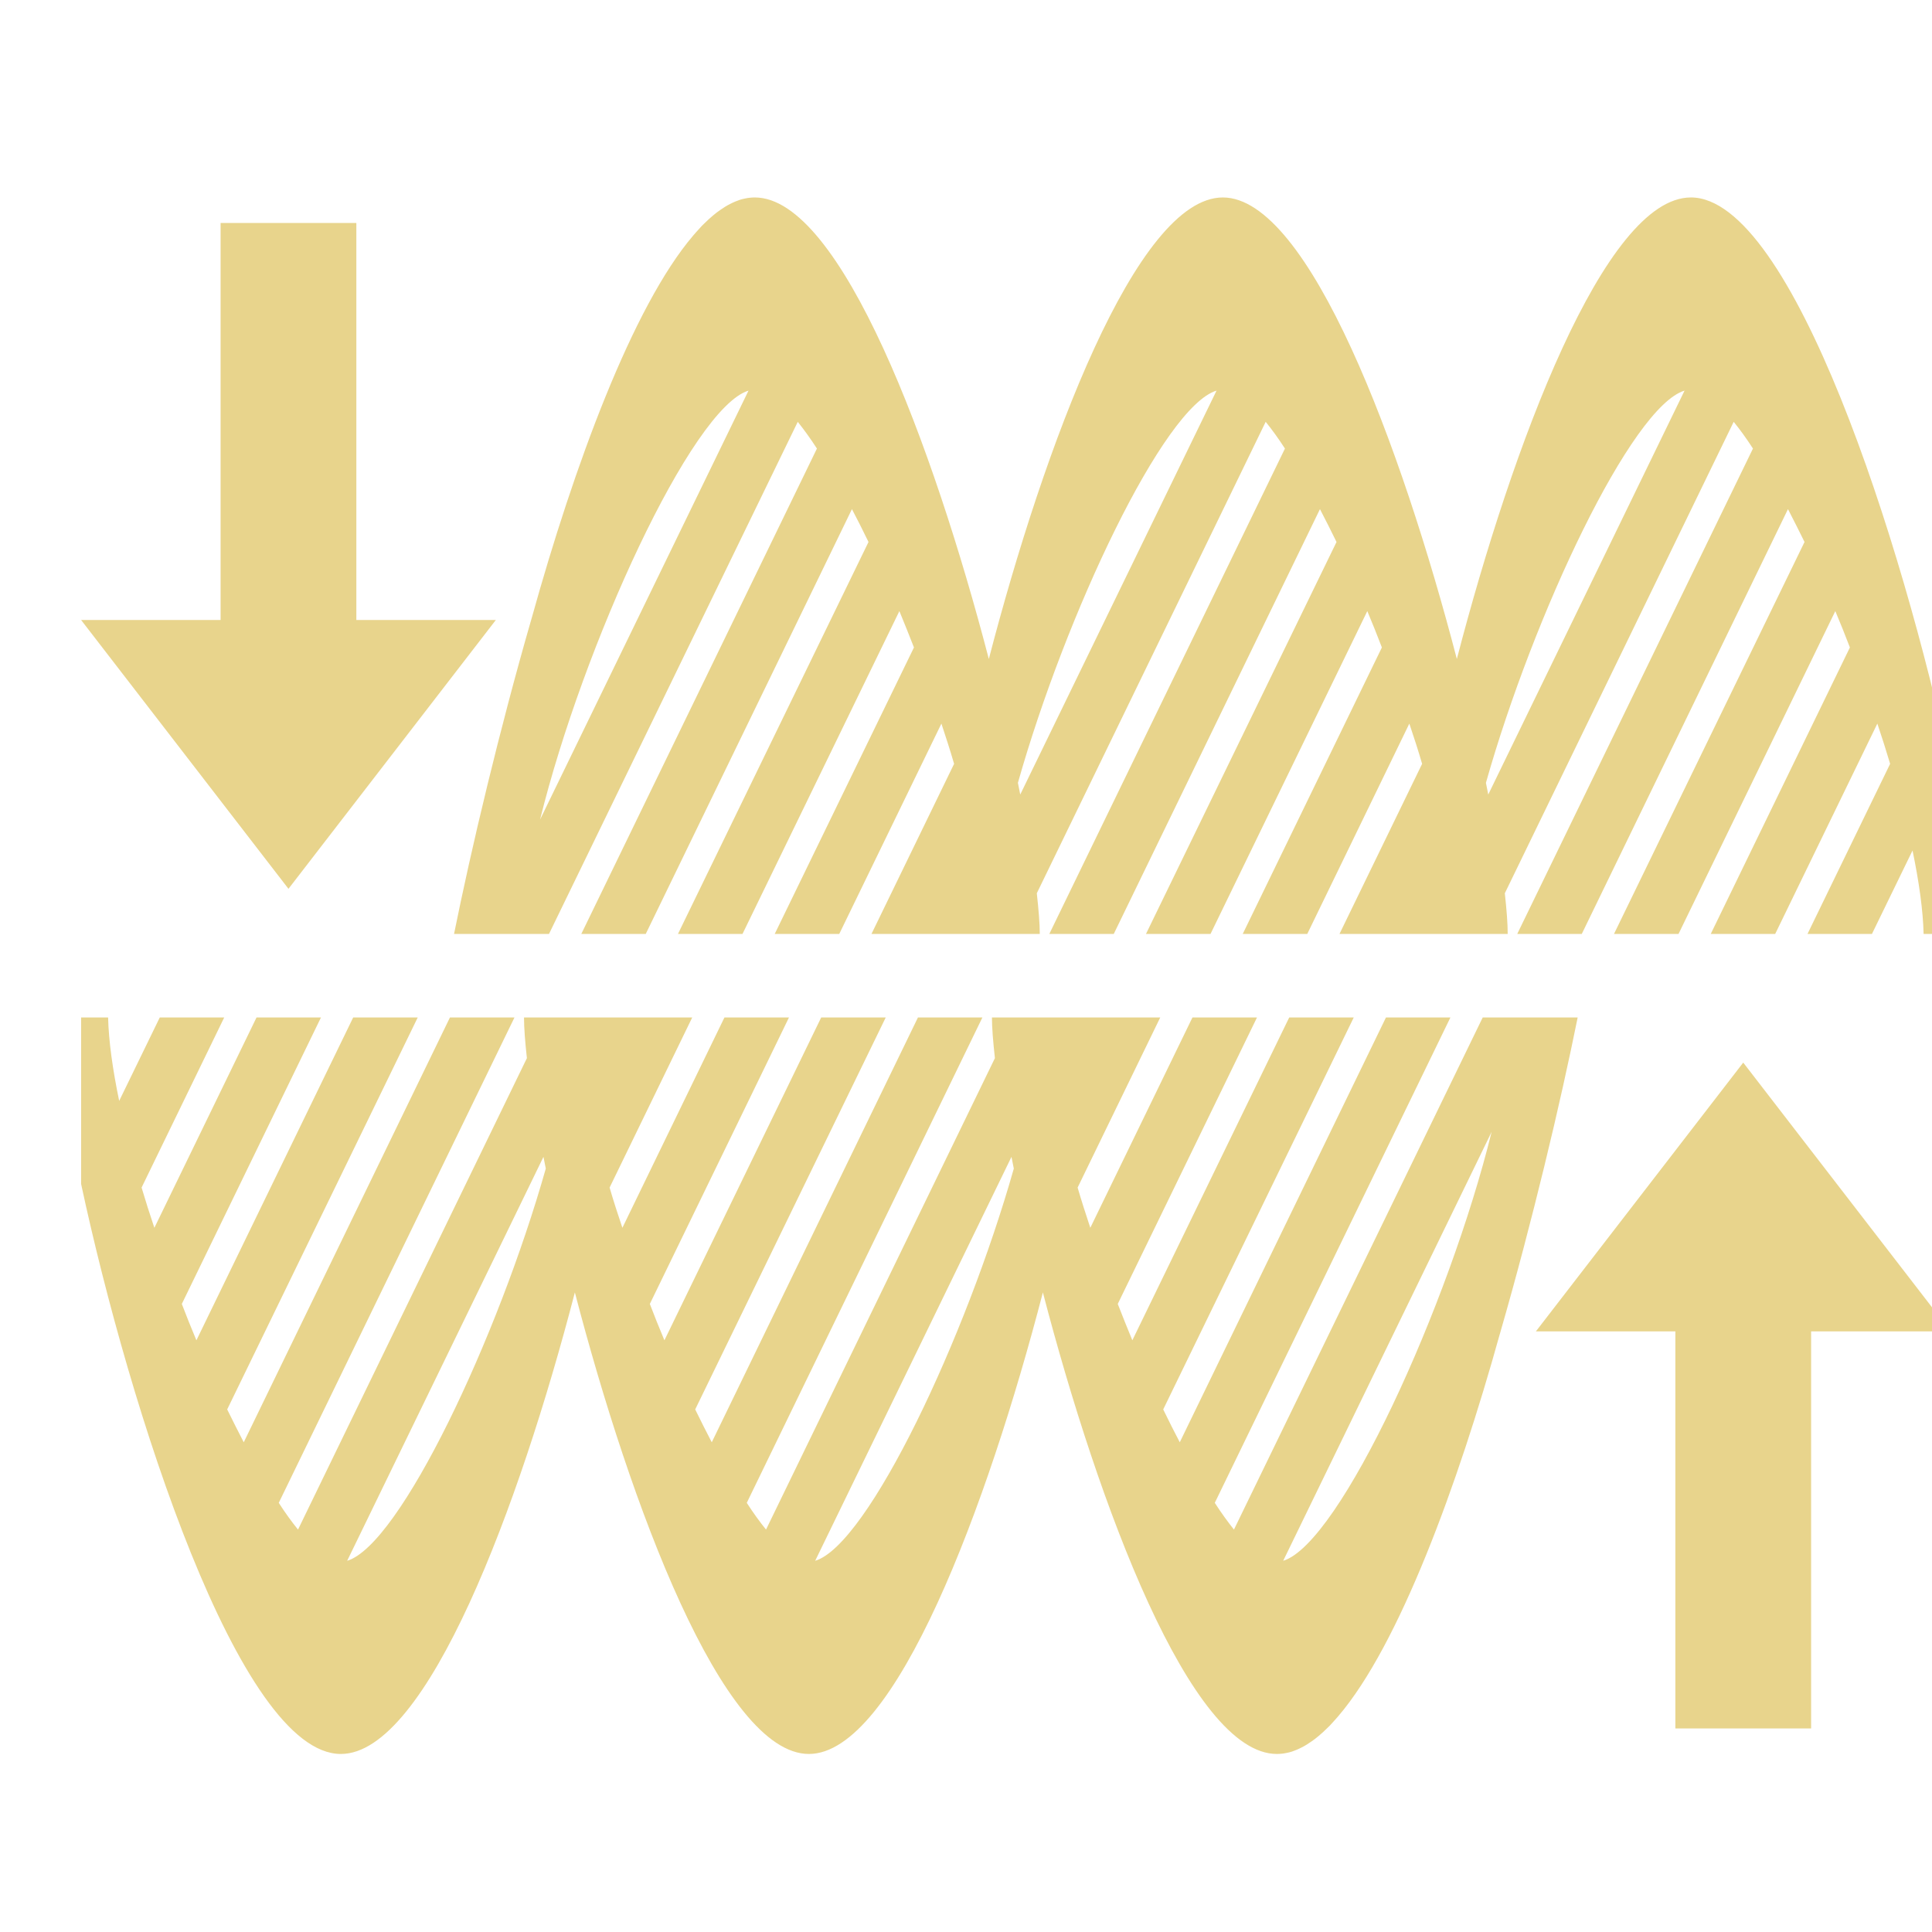 <?xml version="1.0" encoding="UTF-8" standalone="no"?>
<!-- Created with Inkscape (http://www.inkscape.org/) -->

<svg
   width="215"
   height="215"
   viewBox="0 0 56.885 56.885"
   version="1.1"
   id="svg1872"
   inkscape:version="1.2.2 (b0a8486541, 2022-12-01)"
   sodipodi:docname="tech50.svg"
   xmlns:inkscape="http://www.inkscape.org/namespaces/inkscape"
   xmlns:sodipodi="http://sodipodi.sourceforge.net/DTD/sodipodi-0.dtd"
   xmlns="http://www.w3.org/2000/svg"
   xmlns:svg="http://www.w3.org/2000/svg">
  <sodipodi:namedview
     id="namedview1874"
     pagecolor="#ffffff"
     bordercolor="#666666"
     borderopacity="1.0"
     inkscape:showpageshadow="2"
     inkscape:pageopacity="0.0"
     inkscape:pagecheckerboard="0"
     inkscape:deskcolor="#d1d1d1"
     inkscape:document-units="mm"
     showgrid="false"
     inkscape:zoom="1.0976744"
     inkscape:cx="-27.786017"
     inkscape:cy="107.5"
     inkscape:window-width="1410"
     inkscape:window-height="903"
     inkscape:window-x="0"
     inkscape:window-y="0"
     inkscape:window-maximized="1"
     inkscape:current-layer="layer1" />
  <defs
     id="defs1869" />
  <g
     inkscape:label="Layer 1"
     inkscape:groupmode="layer"
     id="layer1">
    <g
       id="g778"
       style="fill:#e8d48c;fill-opacity:1"
       transform="matrix(0.265,0,0,0.265,-903.446,-152.818)">
	<path
   d="m 3597.097,598.611 c -9.58,0 -19.85,27.62 -26,51.28 -6.17,-23.66 -16.43,-51.28 -26,-51.28 -9.58,0 -19.85,27.62 -26,51.28 -6.17,-23.66 -16.43,-51.28 -26,-51.28 -0.17,0 -0.35,0.01 -0.53,0.03 h -0.03 c -0.18,0.02 -0.36,0.05 -0.54,0.09 -0.18,0.03 -0.35,0.08 -0.52,0.13 -0.02,0.01 -0.03,0.01 -0.04,0.01 -0.17,0.06 -0.34,0.13 -0.5,0.19 -0.2,0.08 -0.41,0.18 -0.6,0.28 -0.37,0.18 -0.74,0.42 -1.11,0.68 -0.12,0.08 -0.24,0.17 -0.36,0.26 -0.06,0.05 -0.12,0.1 -0.2,0.16 -0.15,0.12 -0.3,0.24 -0.45,0.38 -0.16,0.13 -0.32,0.28 -0.48,0.44 -0.06,0.05 -0.11,0.1 -0.17,0.16 -0.11,0.1 -0.22,0.21 -0.33,0.32 -0.11,0.12 -0.21,0.23 -0.32,0.35 -0.21,0.23 -0.44,0.48 -0.65,0.73 -6.75,7.9 -13.27,25.66 -17.94,42.45 -0.02,0.06 -0.03,0.11 -0.05,0.17 -1.82,6.3 -3.46,12.59 -4.88,18.41 -1.53,6.26 -2.79,11.99 -3.72,16.59 h 10.55 l 27.64,-56.9 c 0.68,0.85 1.4,1.84 2.13,2.97 l -26.18,53.93 h 7.16 l 22.91,-47.2 c 0.62,1.17 1.23,2.4 1.84,3.65 l -21.17,43.55 h 7.17 l 17.43,-35.87 c 0.55,1.33 1.09,2.68 1.62,4.04 l -15.47,31.83 h 7.17 l 11.35,-23.37 c 0.5,1.51 0.98,2.99 1.41,4.47 l -9.18,18.9 h 18.7 c 0,-1.16 -0.13,-2.69 -0.33,-4.52 l 25.43,-52.38 c 0.69,0.85 1.41,1.84 2.14,2.97 l -26.18,53.93 h 7.16 l 22.91,-47.2 c 0.61,1.17 1.23,2.4 1.84,3.65 l -21.17,43.55 h 7.17 l 17.42,-35.87 c 0.56,1.33 1.1,2.68 1.62,4.04 l -15.46,31.83 h 7.17 l 11.34,-23.37 c 0.51,1.51 0.99,2.99 1.42,4.47 l -9.18,18.9 h 18.69 c 0,-1.16 -0.12,-2.69 -0.32,-4.52 l 25.43,-52.38 c 0.69,0.85 1.41,1.84 2.14,2.97 l -26.19,53.93 h 7.17 l 22.91,-47.2 c 0.61,1.17 1.22,2.4 1.84,3.65 l -21.17,43.55 h 7.17 l 17.42,-35.87 c 0.56,1.33 1.1,2.68 1.62,4.04 l -15.46,31.83 h 7.16 l 11.35,-23.37 c 0.51,1.51 0.98,2.99 1.42,4.47 l -9.18,18.9 h 7.16 l 4.51,-9.27 c 0.72,3.47 1.17,6.66 1.23,9.27 h 3 v -18.5 c -5.36,-24.99 -17.59,-63.33 -28.86,-63.33 z m -127.86,69.12 c 4.77,-19.33 16.84,-45.73 23.16,-47.66 z m 53.35,-2.78 c -0.08,-0.43 -0.17,-0.87 -0.26,-1.3 5.32,-18.78 16.18,-41.8 22.07,-43.58 z m 52,0 c -0.09,-0.43 -0.17,-0.87 -0.26,-1.3 5.32,-18.78 16.18,-41.8 22.07,-43.58 z"
   id="path770"
   style="fill:#e8d48c;fill-opacity:1" />

	<polygon
   points="3448.823,645.559 3448.823,601.444 3433.74,601.444 3433.74,645.559 3418.242,645.559 3441.282,675.426 3464.321,645.559 "
   id="polygon772"
   style="fill:#e8d48c;fill-opacity:1" />

	<path
   d="m 3584.522,689.719 h -10.55 l -27.64,56.9 c -0.68,-0.85 -1.4,-1.84 -2.13,-2.97 l 26.18,-53.93 h -7.16 l -22.91,47.2 c -0.62,-1.17 -1.23,-2.4 -1.84,-3.65 l 21.17,-43.55 h -7.17 l -17.43,35.87 c -0.55,-1.33 -1.09,-2.68 -1.62,-4.04 l 15.47,-31.83 h -7.17 l -11.35,23.37 c -0.5,-1.51 -0.98,-2.99 -1.41,-4.47 l 9.18,-18.9 h -18.7 c 0,1.16 0.13,2.69 0.33,4.52 l -25.43,52.38 c -0.69,-0.85 -1.41,-1.84 -2.14,-2.97 l 26.18,-53.93 h -7.16 l -22.91,47.2 c -0.61,-1.17 -1.23,-2.4 -1.84,-3.65 l 21.17,-43.55 h -7.17 l -17.42,35.87 c -0.56,-1.33 -1.1,-2.68 -1.62,-4.04 l 15.46,-31.83 h -7.17 l -11.34,23.37 c -0.51,-1.51 -0.99,-2.99 -1.42,-4.47 l 9.18,-18.9 -18.69,-6e-5 c 0,1.16 0.12,2.69 0.32,4.52 l -25.43,52.38 c -0.69,-0.85 -1.41,-1.84 -2.14,-2.97 l 26.19,-53.93 h -7.17 l -22.91,47.2 c -0.61,-1.17 -1.22,-2.4 -1.84,-3.65 l 21.17,-43.55 h -7.17 l -17.42,35.87 c -0.56,-1.33 -1.1,-2.68 -1.62,-4.04 l 15.46,-31.83 h -7.16 l -11.35,23.37 c -0.51,-1.51 -0.98,-2.99 -1.42,-4.47 l 9.18,-18.9 h -7.16 l -4.51,9.27 c -0.72,-3.47 -1.17,-6.66 -1.23,-9.27 h -3 v 18.5 c 5.36,24.99 17.59,63.33 28.86,63.33 9.58,0 19.85,-27.62 26,-51.28 6.17,23.66 16.43,51.28 26,51.28 9.58,0 19.85,-27.62 26,-51.28 6.17,23.66 16.43,51.28 26,51.28 0.17,0 0.35,-0.01 0.53,-0.03 h 0.03 c 0.18,-0.02 0.36,-0.05 0.54,-0.09 0.18,-0.03 0.35,-0.08 0.52,-0.13 0.02,-0.01 0.03,-0.01 0.04,-0.01 0.17,-0.06 0.34,-0.13 0.5,-0.19 0.2,-0.08 0.41,-0.18 0.6,-0.28 0.37,-0.18 0.74,-0.42 1.11,-0.68 0.12,-0.08 0.24,-0.17 0.36,-0.26 0.06,-0.05 0.12,-0.1 0.2,-0.16 0.15,-0.12 0.3,-0.24 0.45,-0.38 0.16,-0.13 0.32,-0.28 0.48,-0.44 0.06,-0.05 0.11,-0.1 0.17,-0.16 0.11,-0.1 0.22,-0.21 0.33,-0.32 0.11,-0.12 0.21,-0.23 0.32,-0.35 0.21,-0.23 0.44,-0.48 0.65,-0.73 6.75,-7.9 13.27,-25.66 17.94,-42.45 0.02,-0.06 0.03,-0.11 0.05,-0.17 1.82,-6.3 3.46,-12.59 4.88,-18.41 1.53,-6.26 2.79,-11.99 3.72,-16.59 z m -136.72,60.37 21.81,-44.88 c 0.09,0.43 0.17,0.87 0.26,1.3 -5.32,18.78 -16.18,41.8 -22.07,43.58 z m 52,6e-5 21.81,-44.88 c 0.08,0.43 0.17,0.87 0.26,1.3 -5.32,18.78 -16.18,41.8 -22.07,43.58 z m 52,0 23.16,-47.66 c -4.77,19.33 -16.84,45.73 -23.16,47.66 z"
   id="path774"
   style="fill:#e8d48c;fill-opacity:1" />

	<polygon
   points="3595.376,724.601 3595.376,768.716 3610.459,768.716 3610.459,724.601 3625.957,724.601 3602.917,694.734 3579.878,724.601 "
   id="polygon776"
   style="fill:#e8d48c;fill-opacity:1" />

</g>
  </g>
</svg>
